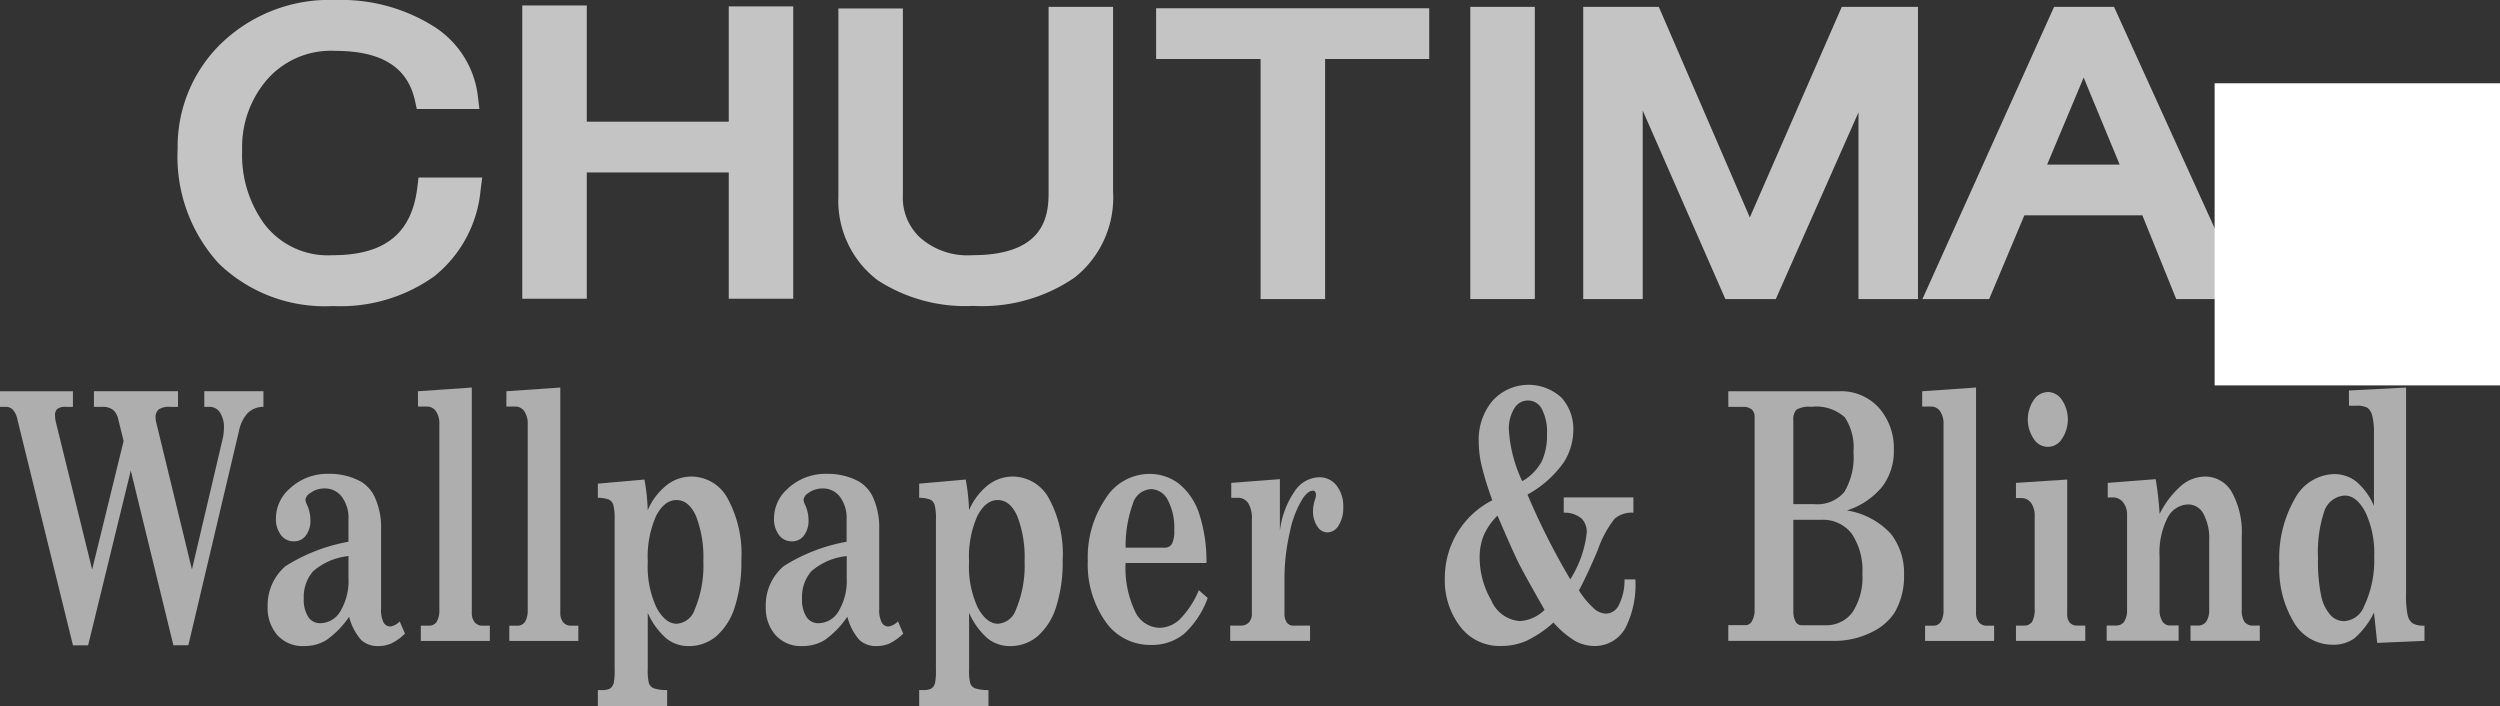 <svg xmlns="http://www.w3.org/2000/svg" xmlns:xlink="http://www.w3.org/1999/xlink" width="155.724" height="44.003" viewBox="0 0 155.724 44.003">
    <rect x="0" y="0" width="155.724" height="44.003" fill="#333333" stroke="none"/>
    <defs>
        <clipPath id="l7rergqmnb">
            <path data-name="Rectangle 10869" style="fill:#aeaeae" d="M0 0h152.819v44.003H0z"/>
        </clipPath>
        <clipPath id="85zcvlgewc">
            <path data-name="Path 10777" d="M519.336 37.02c8.415 1.316 9.557-5.2 8.874-9.318a31.755 31.755 0 0 1-.513-5.25s-4.108 11.577-8.36 14.568" transform="translate(-519.336 -22.452)" style="fill:none"/>
        </clipPath>
        <clipPath id="udsgoeda0e">
            <path data-name="Path 10778" d="M514.946 37.02c4.735-2.25 8.36-14.568 8.36-14.568s-14.958 6.3-8.36 14.568" transform="translate(-513.266 -22.452)" style="fill:none"/>
        </clipPath>
        <clipPath id="kiyfp3fdmg">
            <path data-name="Path 10779" d="M514.05 32.322c-.821-1.137-.448-3.3.35-4.959-1.052 1.8-1.413 3.855-.475 5.144a18.043 18.043 0 0 1-2.517 3.008 7.8 7.8 0 0 1-.479-6.842 7.466 7.466 0 0 0 .305 7q-.148.135-.284.25-.365.295-.707.549a4.2 4.2 0 0 1-.442.278l.025.028c-1.6 1.152-3.354 2.39-3.354 2.39a.653.653 0 0 0 .651-.1c.2-.126.341-.252.352-.038a24.179 24.179 0 0 0 2.913-1.911 8.634 8.634 0 0 0 1.479-1.312 7.5 7.5 0 0 0 5.547-3.8 8 8 0 0 1-5.323 3.55 20.315 20.315 0 0 0 2.2-2.992c1.566-.029 3-1.5 3.838-3.378-.86 1.563-2.339 3.081-3.708 3.162a37.727 37.727 0 0 0 3.97-9.9 35.1 35.1 0 0 1-4.344 9.87" transform="translate(-506.472 -22.452)" style="fill:none"/>
        </clipPath>
        <clipPath id="1dwv0mzpni">
            <path data-name="Path 10780" d="M514.635 37s-1.853-5.83 7.965-11.12C512 31.429 514.635 37 514.635 37" transform="translate(-514.345 -25.88)" style="fill:none"/>
        </clipPath>
        <clipPath id="erpoh1zsrk">
            <path data-name="Path 10781" d="M523.974 67.361s4.507.485 6.489-2.949a8.074 8.074 0 0 1-6.489 2.949" transform="translate(-523.974 -64.412)" style="fill:none"/>
        </clipPath>
        <clipPath id="qnea1ah7em">
            <path data-name="Path 10782" d="M526.409 43.169s3.313-3.1 5.455-10.274a33.149 33.149 0 0 1-5.455 10.274" transform="translate(-526.409 -32.895)" style="fill:none"/>
        </clipPath>
        <clipPath id="4kt1mkxmso">
            <path data-name="Path 10783" d="M521.574 53.914s-1.4-2.033-.739-5.905c-.8 3.81.739 5.905.739 5.905" transform="translate(-520.606 -48.009)" style="fill:none"/>
        </clipPath>
        <clipPath id="bzvzskrewq">
            <path data-name="Path 10784" d="M532.539 45.209s-1.236-1.74.324-5.019c-1.724 3.476-.324 5.019-.324 5.019" transform="translate(-532.002 -40.19)" style="fill:none"/>
        </clipPath>
        <clipPath id="rm4qo1khlr">
            <path data-name="Path 10786" d="M535.308 50.215a5.444 5.444 0 0 0 3.619-3.069 6.126 6.126 0 0 1-3.619 3.069" transform="translate(-535.308 -47.146)" style="fill:none"/>
        </clipPath>
        <clipPath id="ct3mqm033t">
            <path data-name="Path 10788" d="M527.175 60.529s3.791-.817 5.21-3.55c-1.382 2.547-5.21 3.55-5.21 3.55" transform="translate(-527.175 -56.979)" style="fill:none"/>
        </clipPath>
        <linearGradient id="mqb5cunved" x1="-14.715" y1="2.366" x2="-14.686" y2="2.366" gradientUnits="objectBoundingBox">
            <stop offset="0" stop-color="#c0d465"/>
            <stop offset="1" stop-color="#50a534"/>
        </linearGradient>
        <linearGradient id="tosxujclzh" x1="-6.633" y1="2.085" x2="-6.619" y2="2.085" gradientUnits="objectBoundingBox">
            <stop offset="0" stop-color="#077533"/>
            <stop offset="1" stop-color="#b8ce45"/>
        </linearGradient>
        <linearGradient id="56vnrk6qkj" x1="-11.431" y1="3.168" x2="-11.408" y2="3.168" gradientUnits="objectBoundingBox">
            <stop offset="0" stop-color="#b8ce45"/>
            <stop offset=".253" stop-color="#eeebcc"/>
            <stop offset="1" stop-color="#b8ce45"/>
        </linearGradient>
        <linearGradient id="ma3rf9t8wl" x1="-35.612" y1="4.085" x2="-35.545" y2="4.085" gradientUnits="objectBoundingBox">
            <stop offset="0" stop-color="#50a534"/>
            <stop offset=".714" stop-color="#eeebcc"/>
            <stop offset="1" stop-color="#b8ce45"/>
        </linearGradient>
        <linearGradient id="0bzyrkahtn" x1="-14.568" y1="3.06" x2="-14.54" y2="3.06" gradientUnits="objectBoundingBox">
            <stop offset="0" stop-color="#077533"/>
            <stop offset=".676" stop-color="#b8ce45"/>
            <stop offset="1" stop-color="#eeebcc"/>
        </linearGradient>
        <linearGradient id="108azlwa4p" x1="-26.197" y1="5.936" x2="-26.146" y2="5.936" gradientUnits="objectBoundingBox">
            <stop offset="0" stop-color="#4e8f32"/>
            <stop offset="1" stop-color="#b8ce45"/>
        </linearGradient>
        <linearGradient id="f685kkhbia" x1="-29.102" y1="7.22" x2="-29.047" y2="7.22" gradientUnits="objectBoundingBox">
            <stop offset="0" stop-color="#50a534"/>
            <stop offset="1" stop-color="#b8ce45"/>
        </linearGradient>
        <linearGradient id="7b2th59rws" x1="-30.117" y1="10.064" x2="-30.06" y2="10.064" xlink:href="#f685kkhbia"/>
        <linearGradient id="7xh3qzyt8u" x1="-21.702" y1="7.932" x2="-21.661" y2="7.932" xlink:href="#f685kkhbia"/>
        <radialGradient id="zsuvnyogzf" cx=".815" cy="-.12" r="1.072" gradientTransform="matrix(0 -1 1.009 0 -8.852 -4.779)" gradientUnits="objectBoundingBox">
            <stop offset="0" stop-color="#eeebcc"/>
            <stop offset=".049" stop-color="#eeebcc"/>
            <stop offset=".549" stop-color="#c0d465"/>
            <stop offset=".587" stop-color="#b6cf60"/>
            <stop offset=".649" stop-color="#9cc555"/>
            <stop offset=".728" stop-color="#72b343"/>
            <stop offset=".786" stop-color="#50a534"/>
            <stop offset="1" stop-color="#077533"/>
        </radialGradient>
    </defs>
    <g data-name="Group 83330">
        <g data-name="Group 83308" style="clip-path:url(#l7rergqmnb)">
            <path data-name="Path 10755" d="M42.688 2.7a8.948 8.948 0 0 0-2.716 6.56 9.868 9.868 0 0 0 2.564 7.156 9.5 9.5 0 0 0 7.116 2.646 10.026 10.026 0 0 0 6.319-1.864 7.794 7.794 0 0 0 2.872-5.37l.1-.772h-3.967l-.072.6c-.348 2.893-2.027 4.24-5.295 4.24a4.97 4.97 0 0 1-4.267-1.984 7.3 7.3 0 0 1-1.352-4.551 6.434 6.434 0 0 1 1.457-4.293 5.282 5.282 0 0 1 4.35-1.9c2.868 0 4.489 1.01 4.953 3.086l.118.534h3.9l-.091-.762a5.972 5.972 0 0 0-2.834-4.432A10.834 10.834 0 0 0 49.8 0a9.689 9.689 0 0 0-7.109 2.7" transform="translate(-28.906 .001)" style="fill:#c4c4c5"/>
            <path data-name="Path 10756" d="M120.84 1.235h-3.334V19.5h4.019v-7.866h8.844V19.5h4.016V1.293h-4.016v7.179h-8.844V1.235z" transform="translate(-84.975 -.893)" style="fill:#c4c4c5"/>
            <path data-name="Path 10757" d="M205.057 1.544h-3.334v11.647c0 1.641-.494 3.821-4.744 3.821a4.464 4.464 0 0 1-3.266-1.1 3.394 3.394 0 0 1-1.065-2.656V1.644h-4.018V13.36a6.206 6.206 0 0 0 2.443 5.211 10.036 10.036 0 0 0 5.966 1.6 10.186 10.186 0 0 0 6.309-1.768 6.358 6.358 0 0 0 2.392-5.352V1.544z" transform="translate(-136.407 -1.117)" style="fill:#c4c4c5"/>
            <path data-name="Path 10758" d="M276.447 1.856h-16.33v3.16h6.508v14.956h4.018V5.016h6.486v-3.16z" transform="translate(-188.103 -1.342)" style="fill:#c4c4c5"/>
            <path data-name="Path 10759" d="M334.141 1.544h-3.336v18.2h4.019v-18.2z" transform="translate(-239.221 -1.117)" style="fill:#c4c4c5"/>
            <path data-name="Path 10760" d="M376.384 1.544h-4.063l-5.727 13.117-5.67-13.117h-4.708v18.2h3.706V8.005l5.149 11.742h3.14l5.151-11.631v11.631h3.706V1.544z" transform="translate(-257.598 -1.117)" style="fill:#c4c4c5"/>
            <path data-name="Path 10761" d="M444.468 1.544h-3.734l-8.2 18.2h4.157s1.893-4.5 2.191-5.213h7.351c.29.721 2.108 5.213 2.108 5.213h4.4zm-4.168 9.828 2.276-5.424c.7 1.684 1.773 4.28 2.244 5.424z" transform="translate(-312.786 -1.117)" style="fill:#c4c4c5"/>
            <path data-name="Path 10762" d="M0 88.029h4.543V89h-.428a.818.818 0 0 0-.545.132.508.508 0 0 0-.143.393 2.044 2.044 0 0 0 .054.431l2.259 9.179 1.96-8.008-.33-1.335a1.1 1.1 0 0 0-.3-.579A1.013 1.013 0 0 0 6.4 89h-.549v-.974h5.238V89H10.6a1.114 1.114 0 0 0-.719.168.622.622 0 0 0-.191.494 1.286 1.286 0 0 0 .038.294l2.228 9.176 1.9-8.083a2.954 2.954 0 0 0 .092-.714 1.68 1.68 0 0 0-.248-.988.77.77 0 0 0-.652-.347h-.322v-.974h3.684V89a1.39 1.39 0 0 0-.986.394 2.3 2.3 0 0 0-.538 1.109l-3.154 13.349H10.8L8.146 92.971l-2.657 10.884h-.944l-3.46-14.063a1.3 1.3 0 0 0-.285-.615A.607.607 0 0 0 .357 89H0z" transform="translate(0 -63.658)" style="fill:#aeaeae"/>
            <path data-name="Path 10763" d="m68.447 115.825.325.756a3.265 3.265 0 0 1-.842.609 1.984 1.984 0 0 1-.821.167 1.5 1.5 0 0 1-1.069-.383 3.49 3.49 0 0 1-.747-1.445 5.583 5.583 0 0 1-1.4 1.445 2.585 2.585 0 0 1-1.394.383 2.118 2.118 0 0 1-1.679-.686 2.539 2.539 0 0 1-.6-1.74 3.2 3.2 0 0 1 1.114-2.553 10.95 10.95 0 0 1 3.919-1.519v-1.418a2.185 2.185 0 0 0-.405-1.37 1.3 1.3 0 0 0-1.087-.53 1.467 1.467 0 0 0-.919.307.54.54 0 0 0-.268.4.856.856 0 0 0 .1.318 2.3 2.3 0 0 1 .209.943 1.523 1.523 0 0 1-.281.959.9.9 0 0 1-.754.365.968.968 0 0 1-.807-.4 1.622 1.622 0 0 1-.306-1.021 2.452 2.452 0 0 1 .8-1.809 3.438 3.438 0 0 1 2.494-.974 4.044 4.044 0 0 1 2 .484 2.212 2.212 0 0 1 .907 1.071 4.526 4.526 0 0 1 .349 1.88v5a1.651 1.651 0 0 0 .154.822.476.476 0 0 0 .427.252 1.024 1.024 0 0 0 .587-.325m-3.2-4.06a3.948 3.948 0 0 0-2.206.949 2.427 2.427 0 0 0-.578 1.691 2.019 2.019 0 0 0 .272 1.14.867.867 0 0 0 .759.4 1.469 1.469 0 0 0 1.254-.753 3.68 3.68 0 0 0 .5-2.057z" transform="translate(-43.547 -77.114)" style="fill:#aeaeae"/>
            <path data-name="Path 10764" d="m94.029 87.422 3.356-.232v14.018a.92.92 0 0 0 .176.6.609.609 0 0 0 .5.216h.448v.951h-4.3v-.951h.491a.554.554 0 0 0 .5-.248 1.388 1.388 0 0 0 .164-.754V89.491a1.377 1.377 0 0 0-.214-.828.684.684 0 0 0-.58-.29h-.536z" transform="translate(-67.997 -63.051)" style="fill:#aeaeae"/>
            <path data-name="Path 10765" d="m113.942 87.422 3.356-.232v14.018a.92.92 0 0 0 .175.6.606.606 0 0 0 .5.216h.448v.951h-4.3v-.951h.485a.559.559 0 0 0 .5-.248 1.413 1.413 0 0 0 .162-.754V89.491a1.379 1.379 0 0 0-.214-.828.684.684 0 0 0-.581-.29h-.535z" transform="translate(-82.397 -63.051)" style="fill:#aeaeae"/>
            <path data-name="Path 10766" d="m134.521 107.663 2.9-.256a12.594 12.594 0 0 1 .205 1.91 3.989 3.989 0 0 1 1.161-1.545 2.5 2.5 0 0 1 1.573-.55 2.568 2.568 0 0 1 2.242 1.36 7.218 7.218 0 0 1 .856 3.846 9.048 9.048 0 0 1-.412 2.929 3.966 3.966 0 0 1-1.152 1.813 2.625 2.625 0 0 1-1.725.611 2.185 2.185 0 0 1-1.4-.49 4.561 4.561 0 0 1-1.141-1.578v3.515a3.138 3.138 0 0 0 .078.887.546.546 0 0 0 .289.293 2.416 2.416 0 0 0 .842.111v1.02h-4.318v-1.02h.23a1.021 1.021 0 0 0 .545-.1.655.655 0 0 0 .216-.342 3.9 3.9 0 0 0 .054-.852v-9.314a3.435 3.435 0 0 0-.078-.909.587.587 0 0 0-.235-.326 1.839 1.839 0 0 0-.733-.131zm4.893 1.021c-.5 0-.915.328-1.264.981a6.312 6.312 0 0 0-.52 2.871 6 6 0 0 0 .55 2.86q.545.993 1.25.993a1.262 1.262 0 0 0 1.11-.855 7.018 7.018 0 0 0 .55-3.039 7.144 7.144 0 0 0-.443-2.78c-.3-.686-.707-1.029-1.233-1.029" transform="translate(-97.279 -77.537)" style="fill:#aeaeae"/>
            <path data-name="Path 10767" d="m180.551 115.825.328.756a3.313 3.313 0 0 1-.844.609 1.981 1.981 0 0 1-.818.167 1.5 1.5 0 0 1-1.072-.383 3.493 3.493 0 0 1-.747-1.445 5.613 5.613 0 0 1-1.4 1.445 2.6 2.6 0 0 1-1.4.383 2.113 2.113 0 0 1-1.677-.686 2.532 2.532 0 0 1-.605-1.74 3.2 3.2 0 0 1 1.117-2.553 10.93 10.93 0 0 1 3.918-1.519v-1.418a2.192 2.192 0 0 0-.407-1.37 1.3 1.3 0 0 0-1.087-.53 1.467 1.467 0 0 0-.92.307.547.547 0 0 0-.268.4.878.878 0 0 0 .1.318 2.33 2.33 0 0 1 .21.943 1.53 1.53 0 0 1-.283.959.9.9 0 0 1-.752.365.969.969 0 0 1-.81-.4 1.632 1.632 0 0 1-.305-1.021 2.46 2.46 0 0 1 .8-1.809 3.447 3.447 0 0 1 2.5-.974 4.051 4.051 0 0 1 2 .484 2.21 2.21 0 0 1 .906 1.071 4.528 4.528 0 0 1 .347 1.88v5a1.658 1.658 0 0 0 .155.822.477.477 0 0 0 .426.252 1.013 1.013 0 0 0 .587-.325m-3.192-4.06a3.954 3.954 0 0 0-2.208.949 2.439 2.439 0 0 0-.576 1.691 2.019 2.019 0 0 0 .271 1.14.868.868 0 0 0 .759.4 1.467 1.467 0 0 0 1.253-.753 3.684 3.684 0 0 0 .5-2.057z" transform="translate(-124.616 -77.114)" style="fill:#aeaeae"/>
            <path data-name="Path 10768" d="m206.808 107.663 2.9-.256a12.816 12.816 0 0 1 .207 1.91 4 4 0 0 1 1.158-1.545 2.5 2.5 0 0 1 1.574-.55 2.57 2.57 0 0 1 2.242 1.36 7.236 7.236 0 0 1 .857 3.846 9.022 9.022 0 0 1-.413 2.929 3.971 3.971 0 0 1-1.151 1.813 2.625 2.625 0 0 1-1.725.611 2.185 2.185 0 0 1-1.4-.49 4.528 4.528 0 0 1-1.14-1.578v3.515a3.055 3.055 0 0 0 .077.887.533.533 0 0 0 .288.293 2.415 2.415 0 0 0 .842.111v1.02h-4.316v-1.02h.23a1.012 1.012 0 0 0 .543-.1.648.648 0 0 0 .216-.342 3.943 3.943 0 0 0 .054-.852v-9.314a3.411 3.411 0 0 0-.076-.909.585.585 0 0 0-.235-.326 1.828 1.828 0 0 0-.731-.131zm4.891 1.021q-.74 0-1.262.981a6.264 6.264 0 0 0-.52 2.871 6 6 0 0 0 .548 2.86c.362.662.782.993 1.249.993a1.262 1.262 0 0 0 1.11-.855 7.017 7.017 0 0 0 .55-3.039 7.127 7.127 0 0 0-.444-2.78q-.444-1.029-1.232-1.029" transform="translate(-149.553 -77.537)" style="fill:#aeaeae"/>
            <path data-name="Path 10769" d="M252.143 112.182h-5.035a6.291 6.291 0 0 0 .609 3.054 1.719 1.719 0 0 0 1.5.983 1.877 1.877 0 0 0 1.246-.507 5.581 5.581 0 0 0 1.207-1.837l.553.487a5.587 5.587 0 0 1-1.487 2.248 3.158 3.158 0 0 1-2.048.676 3.376 3.376 0 0 1-2.847-1.474 6.2 6.2 0 0 1-1.086-3.778 6.486 6.486 0 0 1 1.1-3.852 3.22 3.22 0 0 1 2.692-1.547 2.989 2.989 0 0 1 1.9.622 4.011 4.011 0 0 1 1.233 1.819 9.445 9.445 0 0 1 .465 3.105m-5.035-.952h2.4a.527.527 0 0 0 .483-.233 1.728 1.728 0 0 0 .145-.844 3.675 3.675 0 0 0-.405-1.9 1.2 1.2 0 0 0-1.035-.671 1.249 1.249 0 0 0-1.138.909 7.763 7.763 0 0 0-.45 2.735" transform="translate(-176.996 -77.114)" style="fill:#aeaeae"/>
            <path data-name="Path 10770" d="M281.759 116.626v.951h-4.973v-.951h.619a.689.689 0 0 0 .556-.206.816.816 0 0 0 .175-.553v-5.841a1.8 1.8 0 0 0-.232-1.033.757.757 0 0 0-.653-.327h-.4v-.929l3.03-.232v3.213a5.472 5.472 0 0 1 .927-2.468 1.879 1.879 0 0 1 1.491-.861 1.346 1.346 0 0 1 1.118.52 2.092 2.092 0 0 1 .411 1.339 2.047 2.047 0 0 1-.288 1.139.827.827 0 0 1-.7.436.761.761 0 0 1-.631-.379 1.652 1.652 0 0 1-.263-.968 2.157 2.157 0 0 1 .119-.684 1.1 1.1 0 0 0 .063-.284.382.382 0 0 0-.048-.215.176.176 0 0 0-.152-.069q-.27 0-.594.443a6.161 6.161 0 0 0-.832 2.137 12.8 12.8 0 0 0-.336 2.929v2.132a.941.941 0 0 0 .143.565.478.478 0 0 0 .405.2z" transform="translate(-200.157 -77.659)" style="fill:#aeaeae"/>
            <path data-name="Path 10771" d="M330.229 93.44a43.8 43.8 0 0 0 2.663 5.272 6.791 6.791 0 0 0 1.026-2.913 1.2 1.2 0 0 0-.313-.864 1.637 1.637 0 0 0-1.12-.372v-.951h4.339v.951a1.641 1.641 0 0 0-1.175.382 6.686 6.686 0 0 0-1.042 1.936q-.579 1.385-1.175 2.528a5.448 5.448 0 0 0 .977 1.161 1.181 1.181 0 0 0 .71.281.918.918 0 0 0 .787-.512 3.438 3.438 0 0 0 .365-1.622h.676a6 6 0 0 1-.605 3 2.169 2.169 0 0 1-1.938 1.149 2.519 2.519 0 0 1-1.177-.295 5.731 5.731 0 0 1-1.382-1.167 6.989 6.989 0 0 1-1.708 1.152 3.965 3.965 0 0 1-1.57.31 3.067 3.067 0 0 1-2.532-1.21 4.736 4.736 0 0 1-.957-3.029 5.415 5.415 0 0 1 2.959-4.839 19.33 19.33 0 0 1-.687-2.234 6.949 6.949 0 0 1-.162-1.456 3.775 3.775 0 0 1 .839-2.481 3.027 3.027 0 0 1 4.32-.216 2.9 2.9 0 0 1 .734 2.032 3.769 3.769 0 0 1-.612 2.021 6.743 6.743 0 0 1-2.239 1.979m-1.869 1.31A3.985 3.985 0 0 0 327.49 96a3.628 3.628 0 0 0-.243 1.358 5.338 5.338 0 0 0 .728 2.672 2.091 2.091 0 0 0 1.783 1.284 2.356 2.356 0 0 0 1.532-.7q-1.243-2.176-1.61-2.908t-1.32-2.96m1.54-2.145a3.2 3.2 0 0 0 1.21-1.223 3.825 3.825 0 0 0 .331-1.705 3.091 3.091 0 0 0-.319-1.568.977.977 0 0 0-1.721-.032 2.411 2.411 0 0 0-.333 1.349 8.684 8.684 0 0 0 .832 3.18" transform="translate(-235.08 -62.628)" style="fill:#aeaeae"/>
            <path data-name="Path 10772" d="M388.85 88.03h6.875a3.179 3.179 0 0 1 2.518 1.044 3.8 3.8 0 0 1 .92 2.6 3.666 3.666 0 0 1-.731 2.31 4.688 4.688 0 0 1-2.194 1.47 4.738 4.738 0 0 1 2.746 1.463 3.979 3.979 0 0 1 .814 2.557 4.477 4.477 0 0 1-.584 2.337 3.479 3.479 0 0 1-1.442 1.231 5.192 5.192 0 0 1-2.43.537h-6.492v-.979h1.05a.449.449 0 0 0 .407-.221 1.382 1.382 0 0 0 .184-.726V89.614a.59.59 0 0 0-.172-.442.822.822 0 0 0-.582-.168h-.883zm4.053 7.031h1.283a2.209 2.209 0 0 0 1.892-.757 4.23 4.23 0 0 0 .568-2.5 3.357 3.357 0 0 0-.543-2.156 2.66 2.66 0 0 0-2.079-.648 1.547 1.547 0 0 0-.927.179.87.87 0 0 0-.195.652zm0 .975v5.664a1.334 1.334 0 0 0 .136.673.422.422 0 0 0 .377.232h1.47a2.018 2.018 0 0 0 1.7-.811 3.9 3.9 0 0 0 .616-2.378 4.1 4.1 0 0 0-.66-2.51 2.252 2.252 0 0 0-1.915-.868z" transform="translate(-281.196 -63.659)" style="fill:#aeaeae"/>
            <path data-name="Path 10773" d="m432.482 87.422 3.353-.232v14.018a.93.93 0 0 0 .177.6.607.607 0 0 0 .5.216h.45v.951h-4.3v-.951h.485a.553.553 0 0 0 .5-.248 1.4 1.4 0 0 0 .163-.754V89.491a1.372 1.372 0 0 0-.214-.828.683.683 0 0 0-.579-.29h-.536z" transform="translate(-312.749 -63.051)" style="fill:#aeaeae"/>
            <path data-name="Path 10774" d="m453.576 93.857 3.192-.209v8.39a.784.784 0 0 0 .158.522.6.6 0 0 0 .483.185h.485v.951h-4.318v-.951h.472a.593.593 0 0 0 .538-.243 1.651 1.651 0 0 0 .156-.845v-5.72a1.362 1.362 0 0 0-.225-.834.738.738 0 0 0-.621-.3h-.32zm1.987-5.662a1.073 1.073 0 0 1 .88.5 2.176 2.176 0 0 1 0 2.416 1.027 1.027 0 0 1-1.763 0 2.168 2.168 0 0 1 0-2.412 1.075 1.075 0 0 1 .883-.5" transform="translate(-328.003 -63.778)" style="fill:#aeaeae"/>
            <path data-name="Path 10775" d="M483.528 116.5v.951h-4.316v-.951h.451a.608.608 0 0 0 .536-.253 1.3 1.3 0 0 0 .177-.739v-4.282a3.242 3.242 0 0 0-.359-1.682 1.073 1.073 0 0 0-.94-.586 1.478 1.478 0 0 0-1.292.828 4.75 4.75 0 0 0-.5 2.421v3.3a1.266 1.266 0 0 0 .18.739.546.546 0 0 0 .462.253h.545v.951h-4.482v-.95h.584a.583.583 0 0 0 .513-.253 1.315 1.315 0 0 0 .173-.739v-5.878a1.239 1.239 0 0 0-.249-.808.8.8 0 0 0-.655-.3h-.3v-.906l2.987-.232a20.524 20.524 0 0 1 .244 2.169 5.719 5.719 0 0 1 1.331-1.751 2.333 2.333 0 0 1 1.494-.58 1.9 1.9 0 0 1 1.681.981 5.165 5.165 0 0 1 .611 2.732v4.578a1.283 1.283 0 0 0 .173.76.653.653 0 0 0 .556.232z" transform="translate(-342.766 -77.537)" style="fill:#aeaeae"/>
            <path data-name="Path 10776" d="m517.155 87.375 3.56-.186v12.855a5.805 5.805 0 0 0 .1 1.328.882.882 0 0 0 .29.494 1.326 1.326 0 0 0 .757.153v.951l-2.945.126-.2-1.885a5.142 5.142 0 0 1-1.217 1.6 2.265 2.265 0 0 1-1.364.4 2.788 2.788 0 0 1-2.389-1.359 6.468 6.468 0 0 1-.924-3.687 7.4 7.4 0 0 1 .979-4.077 2.848 2.848 0 0 1 2.426-1.506 2.216 2.216 0 0 1 1.386.466 4.1 4.1 0 0 1 1.1 1.515V90.08a4.325 4.325 0 0 0-.108-1.145.91.91 0 0 0-.288-.478 1.383 1.383 0 0 0-.738-.131h-.421zm-.244 6.544A1.433 1.433 0 0 0 515.589 95a7.954 7.954 0 0 0-.359 2.794 10.518 10.518 0 0 0 .2 2.386 2.587 2.587 0 0 0 .57 1.175 1.14 1.14 0 0 0 .844.386 1.409 1.409 0 0 0 1.251-.92 6.616 6.616 0 0 0 .635-3.09 5.959 5.959 0 0 0-.549-2.778q-.551-1.032-1.27-1.032" transform="translate(-370.842 -63.051)" style="fill:#aeaeae"/>
        </g>
        <g data-name="Group 83311">
            <g data-name="Group 83310" style="clip-path:url(#85zcvlgewc)" transform="translate(143.779 6.216)">
                <path data-name="Rectangle 10870" transform="rotate(-.751 .125 15.87)" style="fill:url(#mqb5cunved)" d="M0 0h9.764v16.008H0z"/>
            </g>
        </g>
        <g data-name="Group 83313">
            <g data-name="Group 83312" style="clip-path:url(#udsgoeda0e)" transform="translate(142.099 6.216)">
                <path data-name="Rectangle 10871" transform="rotate(-62.77 4.018 14.647)" style="fill:url(#zsuvnyogzf)" d="M0 0h19.798v19.966H0z"/>
            </g>
        </g>
        <g data-name="Group 83315">
            <g data-name="Group 83314" style="clip-path:url(#kiyfp3fdmg)" transform="translate(140.218 6.216)">
                <path data-name="Rectangle 10872" transform="rotate(-61.27 7.382 12.465)" style="fill:url(#tosxujclzh)" d="M0 0h20.495v18.547H0z"/>
            </g>
        </g>
        <g data-name="Group 83317">
            <g data-name="Group 83316" style="clip-path:url(#1dwv0mzpni)" transform="translate(142.397 7.165)">
                <path data-name="Rectangle 10873" transform="rotate(-83.869 4.355 7.454)" style="fill:url(#56vnrk6qkj)" d="M0 0h12.183v11.722H0z"/>
            </g>
        </g>
        <g data-name="Group 83319">
            <g data-name="Group 83318" style="clip-path:url(#erpoh1zsrk)" transform="translate(145.064 17.833)">
                <path data-name="Rectangle 10874" transform="rotate(-83.869 1.707 1.9)" style="fill:url(#ma3rf9t8wl)" d="M0 0h4.107v6.818H0z"/>
            </g>
        </g>
        <g data-name="Group 83321">
            <g data-name="Group 83320" style="clip-path:url(#qnea1ah7em)" transform="translate(145.738 9.107)">
                <path data-name="Rectangle 10875" transform="rotate(-29.929 2.562 9.588)" style="fill:url(#0bzyrkahtn)" d="M0 0h9.853v11.625H0z"/>
            </g>
        </g>
        <g data-name="Group 83323">
            <g data-name="Group 83322" style="clip-path:url(#4kt1mkxmso)" transform="translate(144.131 13.292)">
                <path data-name="Rectangle 10876" transform="rotate(-47.81 1.904 5.576)" style="fill:url(#108azlwa4p)" d="M0 0h5.406v5.103H0z"/>
            </g>
        </g>
        <g data-name="Group 83325">
            <g data-name="Group 83324" style="clip-path:url(#bzvzskrewq)" transform="translate(147.286 11.127)">
                <path data-name="Rectangle 10877" transform="rotate(-50.683 1.51 5.011)" style="fill:url(#f685kkhbia)" d="M0 0h4.975v4.514H0z"/>
            </g>
        </g>
        <g data-name="Group 83327">
            <g data-name="Group 83326" style="clip-path:url(#rm4qo1khlr)" transform="translate(148.201 13.053)">
                <path data-name="Path 10785" d="M533.636 47.134h4.259l-.641 3.072h-4.259z" transform="translate(-533.636 -47.138)" style="fill:url(#7b2th59rws)"/>
            </g>
        </g>
        <g data-name="Group 83329">
            <g data-name="Group 83328" style="clip-path:url(#ct3mqm033t)" transform="translate(145.95 15.775)">
                <path data-name="Path 10787" d="m525.242 56.962 5.949.005-.742 3.554-5.949-.005z" transform="translate(-525.241 -56.967)" style="fill:url(#7xh3qzyt8u)"/>
            </g>
        </g>
        <path data-name="Rectangle 10878" transform="translate(137.948 5.185)" style="fill:#fff;mix-blend-mode:hue;isolation:isolate" d="M0 0h17.777v18.822H0z"/>
    </g>
</svg>
